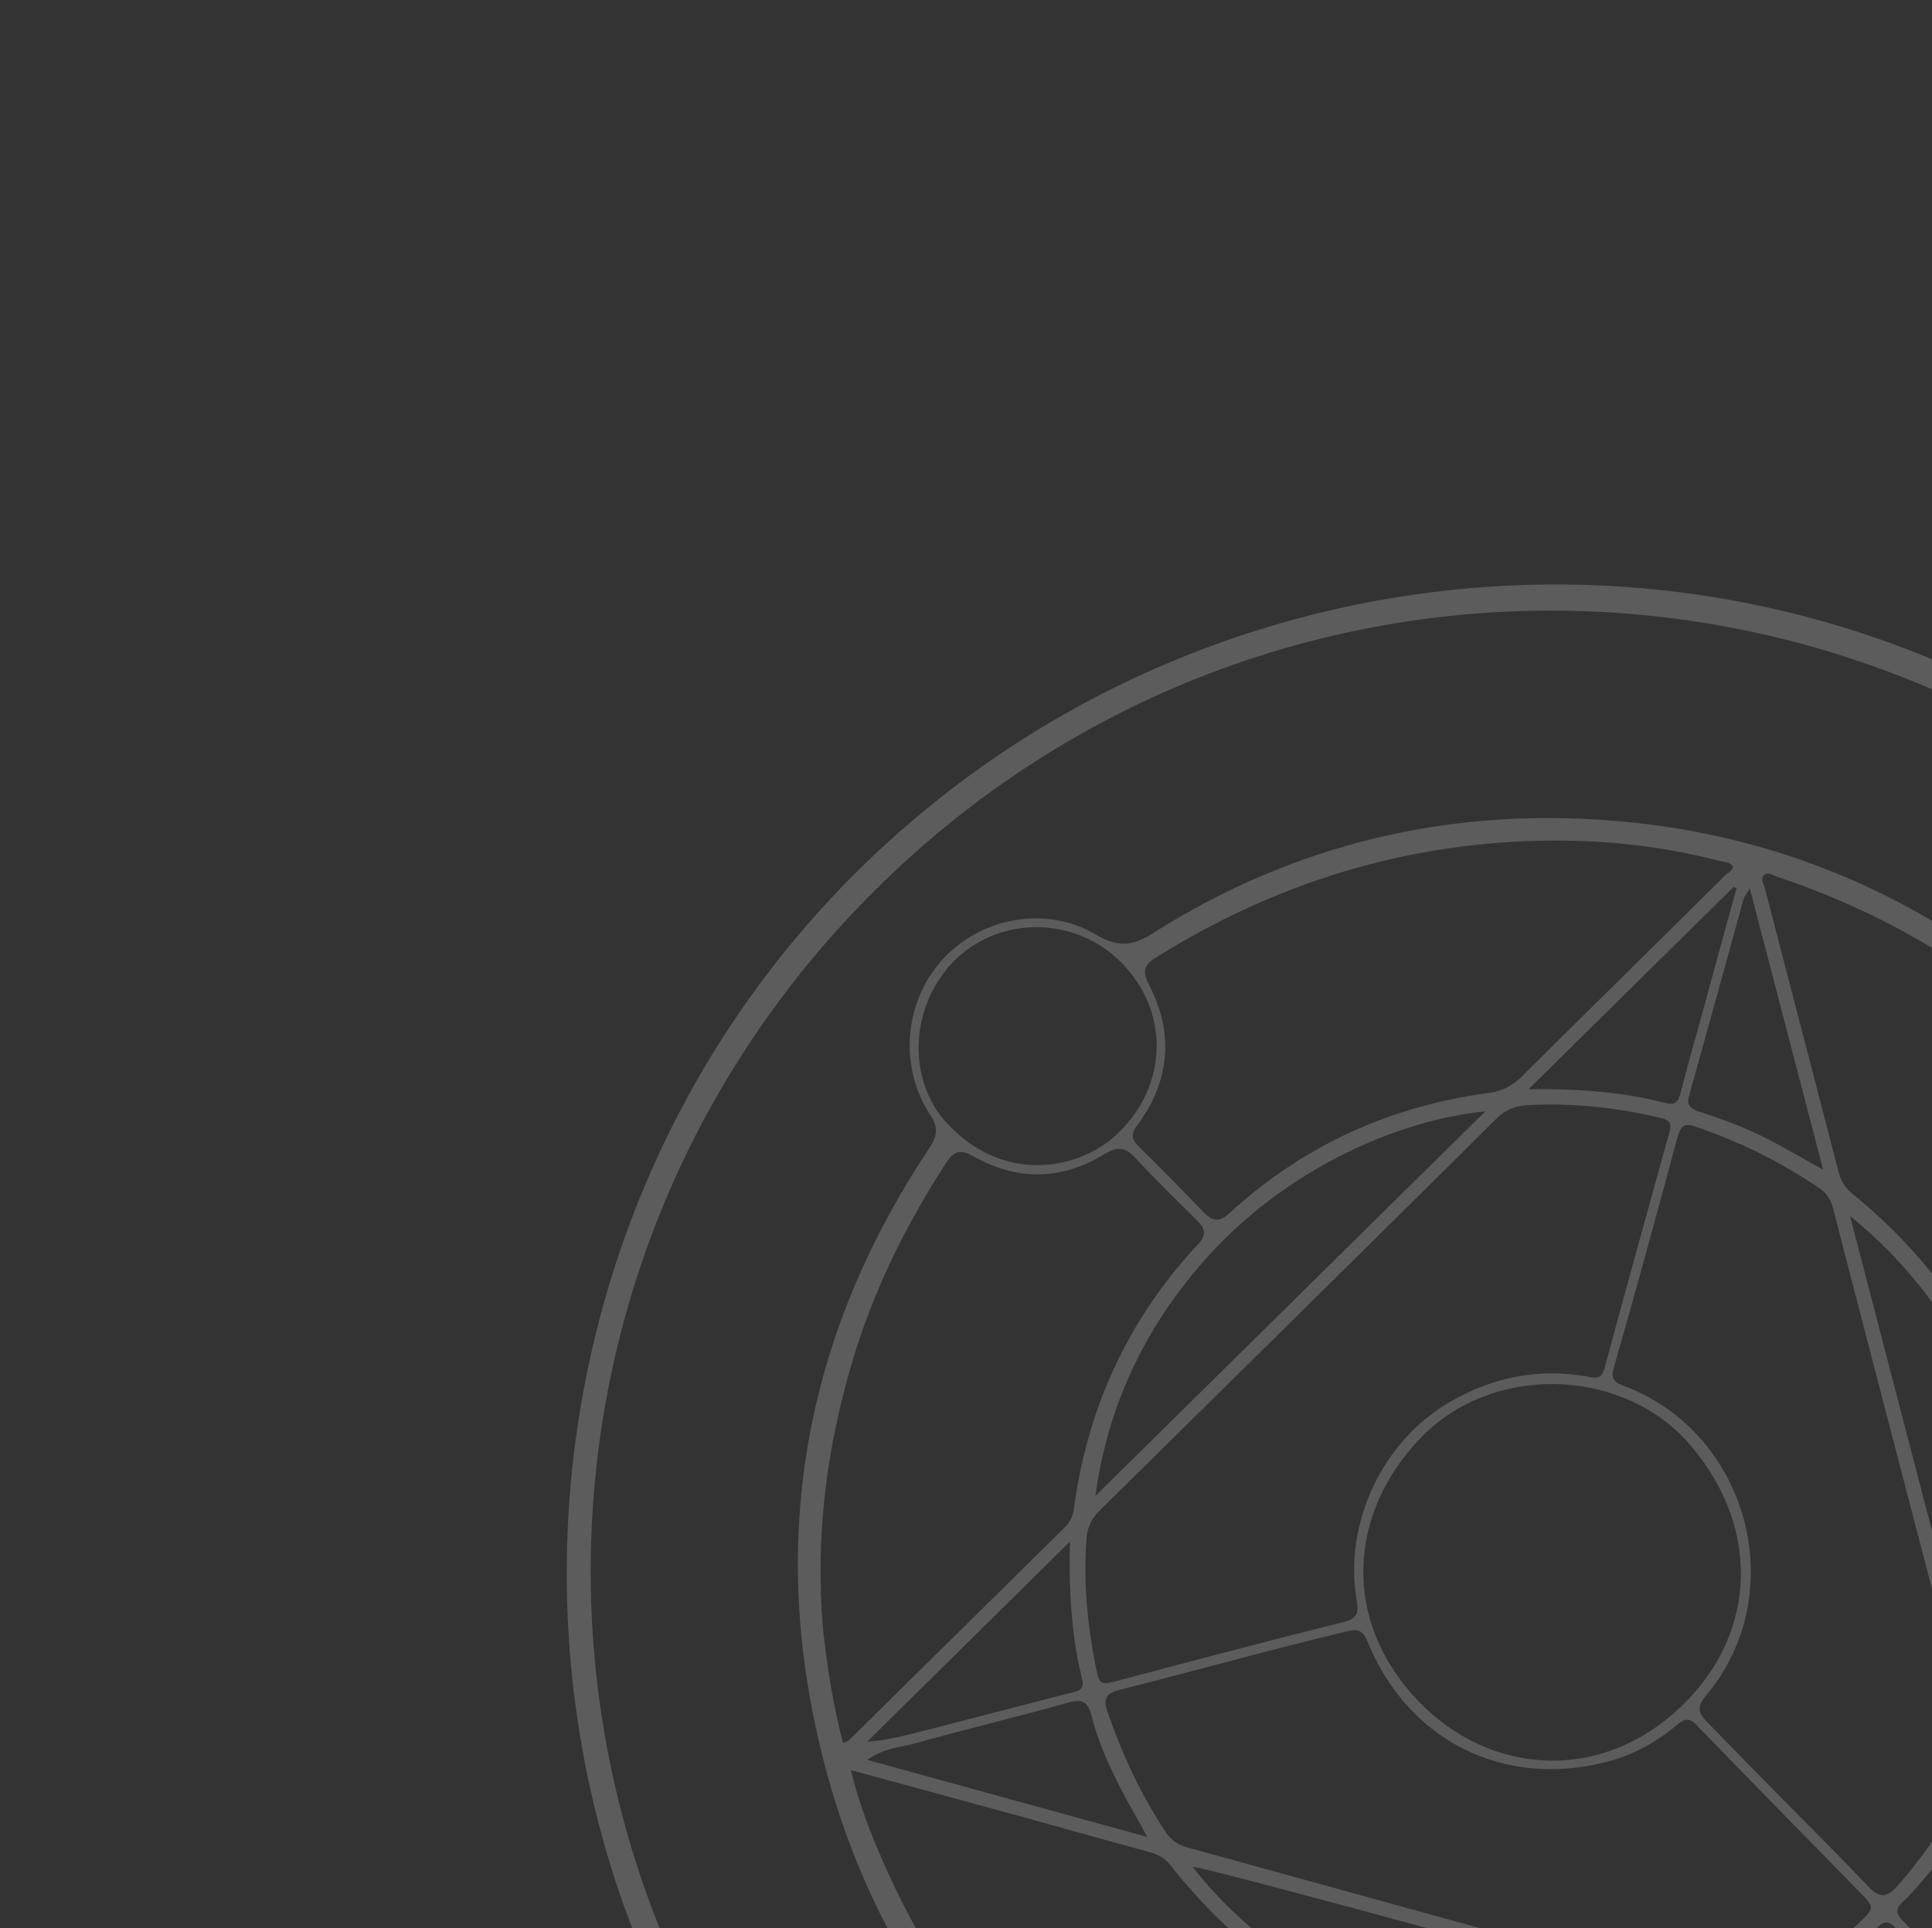 <svg width="1041" height="1039" viewBox="0 0 1041 1039" fill="none" xmlns="http://www.w3.org/2000/svg">
<rect x="0" y="0" width="1041" height="1039" fill="#333333" stroke="none"/>
<g opacity="0.2" clip-path="url(#clip0_118_1678)">
<path d="M458.423 1219.69C252.322 1014.96 255.267 674.32 461.908 469.509C665.82 267.39 1003.83 258.039 1215.75 473.82C1421.98 684.14 1421.16 1017.29 1209.23 1225.74C992.641 1439.09 654.967 1422.77 458.423 1219.69ZM1204.69 482.835C1002.08 280.035 676.919 277.035 472.853 478.355C268.947 679.516 266.261 1005.64 467.898 1210.03C666.368 1411.21 990.692 1420.74 1199.41 1215.46C1405.72 1012.88 1404.88 688.33 1204.69 482.835Z" fill="white"/>
<path d="M1124.73 561.716C1157.85 593.996 1182.8 630.208 1202.14 670.689C1204.97 676.768 1208.31 678.864 1215.17 678.432C1267.5 675.278 1300.18 724.461 1287.13 767.752C1280.93 788.442 1267.43 803.342 1247.91 811.822C1242.64 814.179 1241.18 816.88 1241.47 821.985C1244.06 862.512 1240.76 902.838 1231.08 942.165C1216.33 1001.71 1190.28 1055.6 1151.05 1103.18C1101.68 1162.97 1040.79 1205.94 967.257 1230.96C915.945 1248.31 863.427 1255.45 809.39 1251.42C800.782 1250.72 795.354 1251.64 790.986 1260.7C777.884 1287.88 740.131 1304.85 706.721 1292.82C678.562 1282.59 657.864 1253.9 660.471 1222.18C660.996 1215.32 659.423 1212.12 653.384 1208.89C538.647 1148.47 465.598 1055.15 439.025 928.345C415.695 817.347 437.45 713.511 500.608 618.887C504.797 612.537 505.945 607.919 501.367 601.031C484.002 574.758 487.272 539.215 508.157 516.71C529.043 494.205 563.854 487.743 590.698 503.713C602.771 510.812 610.593 509.749 621.806 502.489C697.565 454.679 780.789 434.989 869.731 442.289C948.631 448.725 1020.21 476.322 1083.36 524.914C1098.59 536.5 1112.54 549.034 1124.73 561.716ZM963.584 972.568C977.84 987.018 992.256 1001.31 1006.35 1016.24C1012.21 1022.5 1016.35 1023.16 1022.3 1016.35C1037.72 998.907 1050.13 979.693 1061.12 959.354C1064.51 953.157 1065.03 947.26 1063.16 940.23C1054.76 909.233 1046.52 878.078 1038.59 846.925C1021.65 781.901 1004.71 717.196 987.923 652.013C986.838 647.381 984.791 643.38 980.823 640.642C960.028 626.307 937.297 615.148 913.43 607.012C907.224 604.897 905.456 606.958 903.82 613.008C892.695 654.398 881.412 695.627 869.651 736.694C867.694 743.06 869.755 744.829 875.323 746.94C942.612 772.434 965.31 859.028 919.168 913.737C914.666 919.129 914.642 922.637 919.394 927.454C934.122 942.705 948.853 957.636 963.584 972.568ZM699.836 708.113C664.192 743.276 628.549 778.44 592.906 813.604C588.571 817.88 585.989 822.328 585.469 828.545C583.547 853.251 586.093 877.669 591.192 901.786C592.273 907.056 594.182 907.707 599.294 906.466C640.675 895.423 681.895 884.539 723.591 874.136C731.259 872.274 732.235 869.41 731.007 862.384C723.795 820.391 745.309 775.722 782.131 754.92C804.865 741.997 828.979 737.216 854.945 741.698C859.245 742.525 862.906 743.666 864.543 737.298C875.994 694.953 887.766 652.291 899.535 609.949C900.843 605.173 899.578 603.569 894.961 602.422C871.076 596.838 847.172 594.124 822.602 595.552C815.742 595.984 810.782 598.343 805.804 603.253C770.801 638.102 735.319 673.107 699.836 708.113ZM999.983 1037.72C1010.42 1028.07 1010.42 1028.07 1001.7 1019.24C972.402 989.214 942.941 959.351 913.959 929.331C909.682 924.996 906.959 926.732 903.271 929.737C892.203 939.071 879.558 945.843 865.659 949.417C810.062 963.713 758.723 938.007 736.916 884.752C734.405 878.674 732.02 877.542 725.631 879.093C684.577 888.863 643.991 900.389 603.094 910.638C595.745 912.502 594.447 915.683 596.637 922.077C604.455 945.096 614.832 967.175 628.25 987.52C631.092 991.686 634.902 994.263 639.997 995.574C736.942 1022.23 833.726 1049.04 930.67 1075.69C934.65 1076.83 938.319 1076.7 942.159 1074.81C963.281 1064.43 983.301 1051.96 999.983 1037.72ZM454.262 939.294C455.702 938.506 456.659 938.512 457.301 937.879C496.156 899.547 535.171 861.057 574.025 822.726C577.397 819.399 578.38 815.578 578.887 811.276C586.43 757.262 608.438 710.204 645.548 670.426C649.885 665.83 649.748 662.48 645.472 658.145C634.065 646.904 622.5 635.502 611.575 623.786C606.192 618.008 602.047 617.661 595.321 621.762C572.099 636.118 548.015 636.433 524.343 623.035C517.035 618.839 513.674 620.571 509.806 626.605C488.693 659.156 471.555 693.488 460.139 730.73C445.46 778.794 439.068 827.872 443.511 878.298C445.764 898.887 448.975 919.163 454.262 939.294ZM933.678 466.645C931.938 464.56 929.386 464.543 926.997 464.048C894.998 455.698 862.486 452.288 829.628 453.022C754.659 454.747 685.615 476.607 622.19 516.366C615.944 520.311 615.757 524.297 619.064 530.539C632.76 556.947 630.353 582.767 612.648 606.569C608.786 611.646 610.203 614.367 613.846 618.06C625.57 629.622 636.974 641.182 648.377 653.061C653.285 658.357 657.11 658.702 662.727 653.477C702.204 617.383 748.758 596.168 801.595 589.03C808.937 588.123 814.537 585.45 819.835 580.223C856.444 543.79 893.37 507.678 929.979 471.245C931.421 470.139 933.661 469.197 933.678 466.645ZM1116.86 570.434C1107.83 560.963 1098 552.285 1088.01 544.083C1049.15 512.083 1005.62 488.503 957.879 472.551C955.492 471.737 952.479 469.324 950.229 471.861C948.621 473.764 950.357 476.487 950.98 478.724C964.191 529.688 977.404 580.334 990.615 631.298C991.86 635.772 993.748 639.613 997.554 642.828C1039.75 676.924 1069.92 719.392 1085.35 771.647C1086.76 776.601 1088.5 778.048 1093.77 776.648C1110.39 771.976 1127.16 767.784 1144.1 763.433C1149.21 762.192 1151.3 760.452 1150.86 754.229C1149.46 725.513 1160.3 702.461 1185.28 687.639C1192.81 683.065 1192.67 679.396 1189.37 672.516C1170.17 634.748 1146.32 600.616 1116.86 570.434ZM1098.48 1140.78C1100.26 1138.08 1105.53 1136.68 1104.28 1132.84C1103.5 1129.81 1098.56 1129.94 1095.53 1129.12C1045.87 1115.38 996.041 1101.81 946.375 1088.08C941.918 1086.77 937.776 1086.1 933.138 1088.15C883.087 1107.74 831.864 1112.02 779.315 1100.18C771.99 1098.54 769.583 1100.59 767.785 1107.12C763.854 1122.4 759.764 1137.53 755.195 1152.81C753.401 1158.7 754.02 1161.57 760.219 1164.64C786.286 1177.58 799.533 1199.68 799.339 1228.38C799.27 1238.59 803.088 1239.89 810.902 1240.1C847.731 1241.79 884.269 1239.32 920.367 1231.28C987.294 1215.94 1046.19 1185.4 1098.48 1140.78ZM1118.08 1120.18C1120 1118.6 1121.28 1117.97 1122.41 1116.86C1125.14 1114.17 1128.19 1111.48 1130.76 1108.62C1169.82 1062.8 1198.72 1011.16 1215.22 953.062C1226.82 912.153 1231.89 870.403 1229.94 827.968C1229.67 821.267 1228.9 817.594 1219.81 817.692C1191.41 818.138 1164.27 798.975 1155.36 772.919C1153.17 766.525 1149.82 766.981 1145.02 768.224C1130 772.269 1115.14 776.793 1100.13 779.881C1090.87 781.732 1088.77 784.748 1090.94 794.332C1101.92 845.919 1096.79 896.281 1077.32 945.27C1075.21 950.518 1075.18 954.984 1076.58 960.256C1084.51 990.771 1092.44 1021.29 1100.2 1051.96C1105.95 1074.17 1112.02 1096.69 1118.08 1120.18ZM458.469 953.835C462.811 972.045 469.085 987.717 475.837 1003.23C513.216 1088.65 573.224 1153.01 656.022 1196.15C662.538 1199.55 665.732 1198.93 669.605 1192.26C684.771 1166.52 714.207 1153.01 742.396 1158.78C747.174 1159.77 748.775 1158.82 749.923 1154.21C753.529 1139.88 757.614 1125.39 761.697 1111.23C765.456 1097.7 765.778 1097.38 752.889 1092.99C703.085 1076.22 662.939 1046.13 630.524 1004.92C627.519 1001.23 623.865 999.132 619.248 997.985C597.121 991.934 574.835 985.723 552.55 979.511C521.668 971.009 490.944 962.667 458.469 953.835ZM907.666 775.228C870.927 736.703 803.474 735.448 765.57 774.743C726.221 815.464 722.799 873.333 764.132 916.514C802.296 956.484 862.865 961.679 907.015 918.439C947.794 878.526 948.671 819.682 907.666 775.228ZM604.47 518.958C580.079 493.913 539.735 493.161 515.014 516.916C490.13 541.148 488.421 581.486 509.953 604.916C541.458 639.1 582.507 629.968 602.414 610.646C629.383 584.674 630.286 545.447 604.47 518.958ZM1265.24 703.172C1241.17 676.854 1198.9 678.96 1174.65 702.877C1150.41 726.795 1150.29 767.143 1174.68 792.188C1200.18 818.356 1240.06 817.989 1267.19 791.22C1290.15 768.888 1289.15 727.416 1265.24 703.172ZM684.537 1271.62C708.125 1297.46 750.554 1296.47 773.833 1273.82C799.68 1248.64 800.275 1207.82 775.564 1183.09C748.951 1156.43 709.388 1158.08 685.628 1181.2C660.907 1204.96 658.545 1247.52 684.537 1271.62ZM800.252 598.909C754.77 603.226 692.076 629.275 647.39 680.964C616.208 716.796 596.627 758.607 590.246 806.09C659.766 737.505 729.447 668.761 800.252 598.909ZM920.898 1082.16C908.337 1076.5 649.496 1005.84 642.638 1005.96C706.511 1088.36 829.414 1120.46 920.898 1082.16ZM1069.58 934.532C1083.77 911.344 1094.57 847.783 1082.17 794.113C1069.31 738.366 1041.72 691.77 996.832 655.263C1020.92 748.086 1045.17 840.75 1069.58 934.532ZM1107.88 1118.83C1108.52 1118.52 1109 1118.36 1109.64 1118.05C1096.27 1067.24 1083.06 1016.6 1069.07 963.235C1055.98 987.548 1042.29 1008.35 1024.31 1025.77C1020.77 1029.25 1022.51 1032.29 1025.36 1035.18C1052.92 1063.12 1080.32 1090.9 1107.88 1118.83ZM467.278 948.313C518.217 962.373 567.247 975.783 618.187 989.844C615.192 984.561 613.777 981.521 612.042 978.798C602.271 961.508 593.14 943.903 588.166 924.731C586.146 916.903 583.286 915.289 575.616 917.469C547.814 925.255 519.859 931.923 492.056 939.709C484.707 941.573 476.252 941.994 467.278 948.313ZM935.67 478.62C935.193 478.457 934.557 478.134 934.079 477.971C897.473 514.085 861.027 550.041 823.617 586.947C849.615 586.645 874.005 588.245 897.886 594.467C902.822 595.617 904.432 593.395 905.417 589.256C908.528 577.315 911.799 565.217 915.229 553.279C922.098 528.127 928.804 503.453 935.67 478.62ZM942.845 478.828C940.91 482.005 939.947 482.955 939.621 483.91C929.811 519.567 920 555.225 910.032 590.722C908.561 595.975 911.579 597.75 915.716 599.054C923.196 601.497 930.514 604.098 937.831 607.018C952.622 613.019 966.281 621.405 982.328 630.285C969.117 579.321 956.212 530.272 942.845 478.828ZM576.523 830.717C539.434 867.306 503.309 902.945 467.184 938.584C478.354 937.702 488.899 934.903 499.283 932.262C525.005 925.579 551.046 918.898 576.768 912.214C580.602 911.283 584.592 910.832 583.039 904.761C577.141 880.798 575.87 856.389 576.523 830.717ZM949.773 1080.92C1002.78 1095.48 1052.93 1109.37 1104.66 1123.6C1094.54 1111.09 1083.6 1101.92 1073.62 1091.81C1056.35 1074.63 1039.4 1057.45 1022.46 1039.95C1019.29 1036.74 1016.6 1033.69 1012.1 1038.13C994.442 1055.23 974.099 1068.33 949.773 1080.92Z" fill="white"/>
</g>
<defs>
<clipPath id="clip0_118_1678">
<rect width="1217" height="1162" fill="white" transform="translate(0.477 855.12) rotate(-44.612)"/>
</clipPath>
</defs>
</svg>
